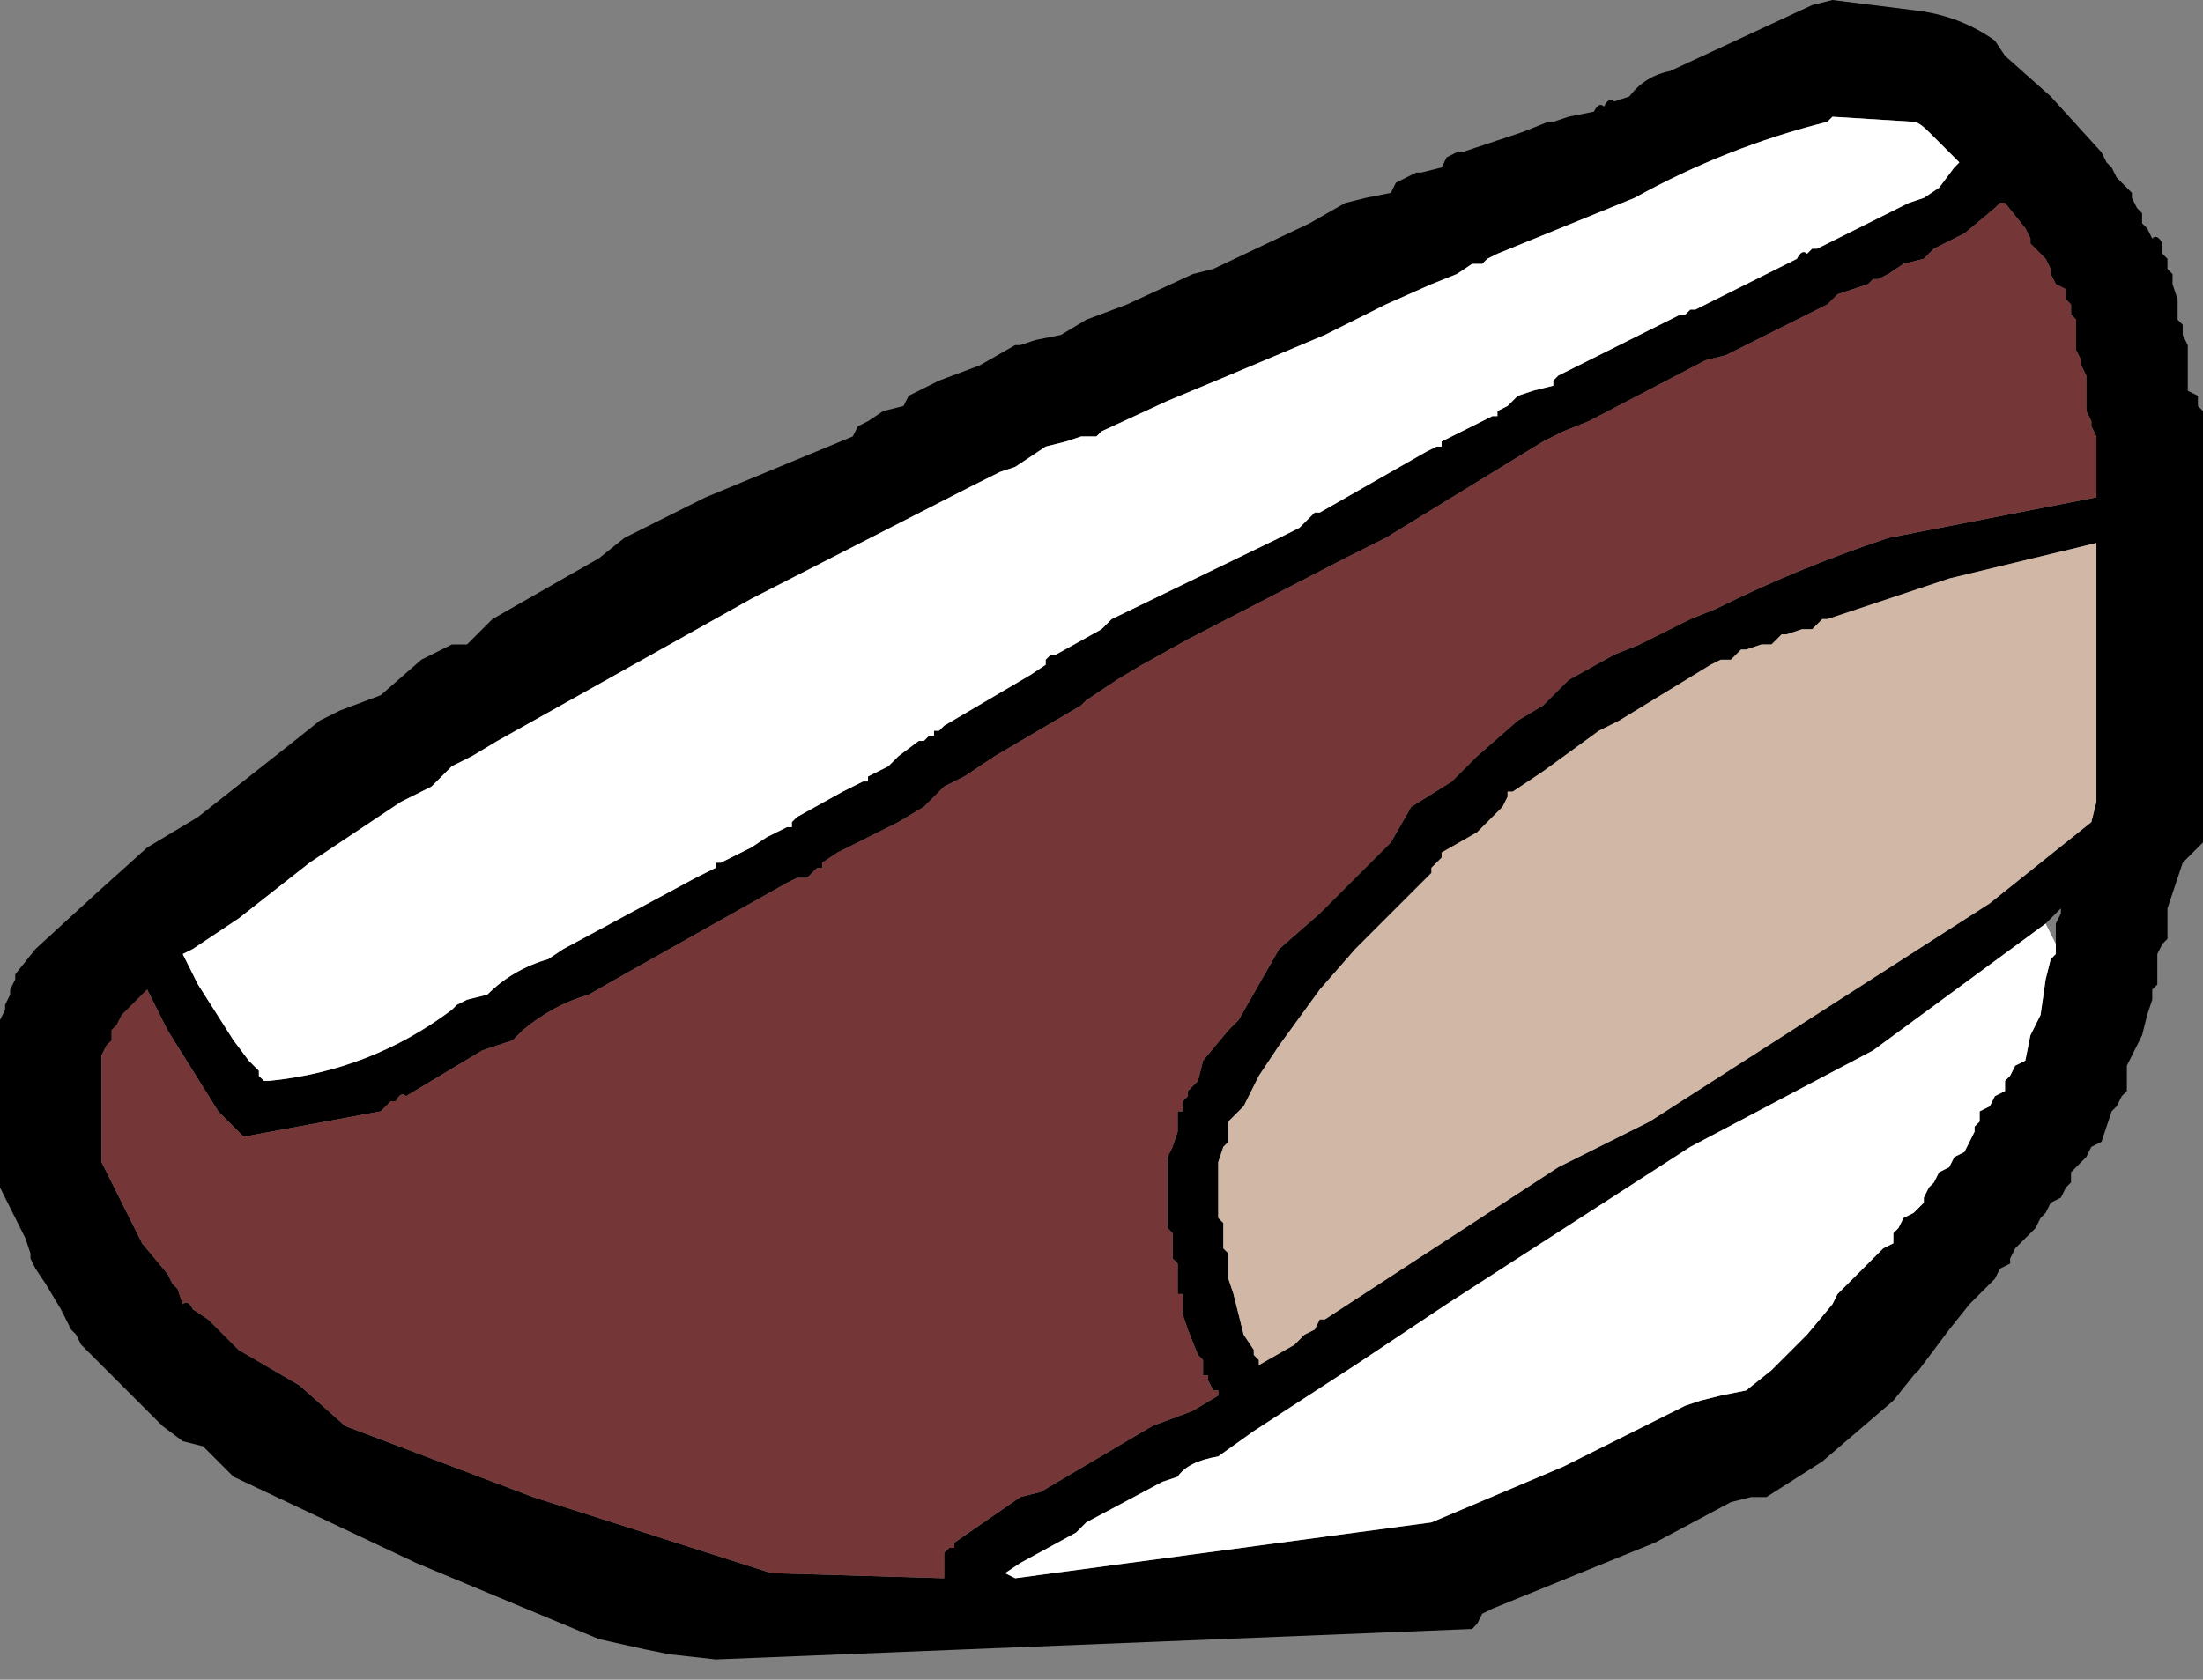 <?xml version="1.0" encoding="UTF-8" standalone="no"?>
<svg xmlns:xlink="http://www.w3.org/1999/xlink" height="16.55px" width="21.7px" xmlns="http://www.w3.org/2000/svg">
  <rect width="100%" height="100%" fill="#808080" stroke="none"/>
  <g transform="matrix(1.0, 0.0, 0.0, 1.0, 64.8, -11.6)">
    <path d="M-46.75 11.6 L-45.95 11.7 Q-45.5 11.75 -45.15 12.0 L-45.05 12.15 -44.6 12.55 -44.1 13.1 -44.05 13.2 -44.0 13.25 -43.95 13.35 -43.9 13.4 -43.8 13.5 -43.8 13.55 -43.75 13.65 -43.7 13.7 -43.7 13.8 -43.65 13.85 -43.6 13.95 Q-43.55 13.9 -43.5 14.0 L-43.5 14.1 -43.45 14.15 -43.45 14.25 -43.4 14.3 -43.4 14.4 -43.35 14.55 -43.35 14.6 -43.35 14.7 -43.35 14.75 -43.3 14.8 -43.3 14.9 -43.25 15.0 -43.25 15.05 -43.25 15.15 -43.25 15.2 -43.25 15.3 -43.25 15.35 -43.25 15.45 -43.15 15.5 -43.15 15.6 -43.1 15.65 -43.1 15.75 -43.1 16.75 -43.1 18.7 -43.1 19.8 -43.1 19.9 -43.15 19.95 -43.3 20.1 -43.35 20.25 -43.45 20.55 -43.45 20.6 -43.45 20.7 -43.45 20.75 -43.45 20.85 -43.5 20.9 -43.55 21.0 -43.55 21.05 -43.55 21.15 -43.55 21.2 -43.55 21.3 -43.6 21.35 -43.6 21.45 -43.65 21.6 -43.7 21.8 -43.85 22.1 -43.85 22.2 -43.85 22.25 -43.85 22.35 -43.9 22.4 -43.95 22.5 -44.0 22.55 -44.05 22.7 -44.1 22.85 -44.2 22.9 -44.25 23.0 -44.35 23.1 -44.4 23.15 -44.4 23.25 -44.45 23.3 -44.5 23.4 -44.6 23.45 -44.65 23.55 -44.7 23.6 -44.75 23.7 -44.8 23.75 -44.9 23.85 -44.95 23.9 -45.0 24.0 -45.0 24.05 -45.1 24.1 -45.15 24.2 -45.25 24.3 -45.3 24.35 -45.4 24.45 -45.6 24.7 -45.9 25.1 -45.95 25.15 -46.15 25.4 -46.85 26.0 -47.4 26.35 -47.55 26.35 -47.75 26.4 -48.5 26.8 -50.1 27.45 -50.2 27.5 -50.25 27.6 -50.3 27.65 -57.75 27.95 -58.2 27.9 -58.45 27.85 -58.9 27.75 -60.7 27.0 -62.5 26.15 -62.55 26.1 -62.65 26.0 -62.8 25.85 -63.0 25.8 -63.2 25.65 -63.5 25.35 -64.0 24.85 -64.05 24.75 -64.1 24.7 -64.2 24.5 -64.35 24.25 -64.45 24.1 -64.5 24.0 -64.5 23.95 -64.55 23.8 -64.7 23.5 -64.8 23.3 -64.8 23.15 -64.8 22.7 -64.8 22.1 -64.8 21.65 -64.75 21.55 -64.75 21.5 -64.7 21.4 -64.7 21.35 -64.65 21.25 -64.65 21.2 -64.45 20.95 -63.85 20.4 -63.35 19.95 -62.85 19.65 -61.9 18.9 -61.65 18.7 -61.55 18.65 -61.45 18.6 -61.05 18.45 -60.65 18.1 -60.55 18.05 -60.45 18.0 -60.35 17.95 -60.2 17.95 -59.95 17.7 -58.9 17.1 -58.65 16.9 -57.85 16.5 -56.4 15.9 -56.35 15.8 -56.25 15.75 -56.1 15.65 -55.9 15.6 -55.85 15.5 -55.75 15.45 -55.65 15.4 -55.55 15.35 -55.15 15.2 -54.8 15.0 -54.75 15.0 -54.6 14.95 -54.35 14.9 -54.1 14.75 -53.7 14.6 -53.05 14.3 -52.85 14.25 -51.9 13.8 -51.55 13.6 -51.35 13.55 -51.1 13.5 -51.05 13.4 -50.95 13.35 -50.85 13.3 -50.8 13.3 -50.6 13.25 -50.55 13.15 -50.45 13.1 -50.4 13.1 -50.25 13.05 -49.8 12.9 -49.55 12.8 -49.5 12.8 -49.35 12.75 -49.1 12.7 Q-49.05 12.6 -49.0 12.65 -48.95 12.55 -48.9 12.6 L-48.75 12.55 Q-48.6 12.35 -48.35 12.3 L-46.95 11.65 -46.75 11.6 M-51.15 14.6 L-51.75 14.9 -52.7 15.3 -53.3 15.55 -53.95 15.85 -54.0 15.9 -54.15 15.9 -54.3 15.95 -54.5 16.0 -54.8 16.2 -54.95 16.25 -55.15 16.35 -55.25 16.4 -57.4 17.5 -59.9 18.9 -60.15 19.05 -60.35 19.15 -60.55 19.35 -60.85 19.5 -61.0 19.6 -61.75 20.1 -62.45 20.65 -62.9 20.95 -63.0 21.0 -62.85 21.3 -62.5 21.85 -62.35 22.05 -62.25 22.15 -62.25 22.2 -62.2 22.25 -62.15 22.25 Q-61.15 22.15 -60.35 21.55 L-60.3 21.5 -60.2 21.45 -60.0 21.4 Q-59.75 21.15 -59.4 21.05 L-59.25 20.95 -57.95 20.25 -57.75 20.15 -57.75 20.1 -57.7 20.1 -57.4 19.95 -57.25 19.85 -57.15 19.8 -57.05 19.75 -57.0 19.75 -57.0 19.7 -56.95 19.65 -56.5 19.4 -56.3 19.3 -56.25 19.3 -56.25 19.25 -56.15 19.2 -56.05 19.15 -55.95 19.05 -55.75 18.9 -55.7 18.9 -55.65 18.85 -55.6 18.85 -55.6 18.8 -55.55 18.8 -55.5 18.75 -54.65 18.25 -54.5 18.15 -54.5 18.1 -54.45 18.05 -54.4 18.05 -53.95 17.8 -53.85 17.7 -52.2 16.9 -52.0 16.8 -51.95 16.75 -51.85 16.65 -51.8 16.65 -50.75 16.05 -50.65 16.0 -50.6 16.0 -50.6 15.95 -50.3 15.8 -50.1 15.7 -50.05 15.7 -50.05 15.65 -49.95 15.6 -49.9 15.55 -49.85 15.5 -49.7 15.45 -49.5 15.4 -49.5 15.35 -49.45 15.3 -48.25 14.7 -48.2 14.7 -48.15 14.65 -48.1 14.65 -47.1 14.15 Q-47.05 14.05 -47.0 14.1 L-46.95 14.05 -46.9 14.05 -46.0 13.6 -45.85 13.55 -45.7 13.45 -45.55 13.25 -45.5 13.2 -45.65 13.05 -45.8 12.9 Q-45.9 12.8 -45.95 12.8 L-46.75 12.75 -46.8 12.8 Q-47.8 13.05 -48.7 13.55 L-50.05 14.1 -50.15 14.15 -50.2 14.2 -50.3 14.2 -50.45 14.3 -50.7 14.4 -51.15 14.6 M-53.8 18.3 L-54.1 18.5 -54.15 18.55 -55.0 19.05 -55.15 19.15 -55.3 19.25 -55.5 19.35 -55.7 19.55 -55.95 19.7 -56.55 20.0 -56.7 20.1 -56.7 20.15 -56.75 20.15 -56.85 20.25 -56.95 20.25 -57.05 20.3 -58.65 21.2 -59.0 21.4 Q-59.35 21.5 -59.65 21.75 L-59.75 21.85 -59.9 21.9 -60.05 21.95 -60.8 22.4 Q-60.85 22.35 -60.9 22.45 L-60.95 22.45 -61.05 22.55 -62.4 22.8 -62.5 22.7 -62.6 22.6 -62.65 22.55 -63.15 21.75 -63.35 21.35 -63.6 21.6 -63.65 21.7 -63.7 21.75 -63.7 21.85 -63.75 21.9 -63.8 22.0 -63.8 22.15 -63.8 22.35 -63.8 22.65 -63.8 22.9 -63.8 23.05 -63.7 23.25 -63.55 23.55 -63.4 23.85 -63.15 24.15 -63.1 24.25 -63.05 24.3 -63.0 24.45 Q-62.95 24.4 -62.9 24.5 L-62.75 24.6 -62.45 24.9 -61.85 25.25 -61.4 25.65 -59.55 26.35 -57.2 27.1 -55.5 27.15 -55.5 27.0 -55.5 26.9 -55.45 26.85 -55.4 26.85 -55.4 26.8 -54.75 26.35 -54.55 26.3 -53.45 25.65 -53.05 25.5 -52.8 25.35 -52.8 25.3 -52.85 25.3 -52.9 25.2 -52.9 25.15 -52.95 25.15 -52.95 25.0 -53.0 24.95 -53.1 24.7 -53.15 24.55 -53.15 24.35 -53.2 24.35 -53.2 24.2 -53.2 24.1 -53.2 24.05 -53.25 24.0 -53.25 23.75 -53.3 23.7 -53.3 23.65 -53.3 23.5 -53.3 23.15 -53.3 23.05 -53.3 23.0 -53.25 22.9 -53.2 22.75 -53.2 22.55 -53.15 22.55 -53.15 22.45 -53.1 22.4 -53.1 22.35 -53.0 22.25 -52.95 22.05 -52.7 21.75 -52.6 21.65 -52.2 20.95 -51.8 20.6 -51.1 19.9 -50.9 19.55 -50.5 19.3 -50.45 19.25 -50.25 19.05 -49.85 18.7 -49.6 18.55 -49.35 18.3 -48.9 18.05 -48.65 17.95 -48.15 17.7 -47.9 17.6 Q-47.1 17.2 -46.2 16.9 L-44.15 16.5 -44.15 15.95 -44.15 15.9 -44.2 15.8 -44.2 15.75 -44.25 15.65 -44.25 15.6 -44.25 15.5 -44.25 15.45 -44.25 15.35 -44.25 15.3 -44.3 15.2 -44.3 15.15 -44.35 15.05 -44.35 15.0 -44.35 14.9 -44.35 14.85 -44.35 14.75 -44.4 14.7 -44.4 14.6 -44.45 14.55 -44.45 14.45 -44.55 14.4 -44.6 14.3 -44.6 14.25 -44.65 14.15 -44.7 14.1 -44.8 14.0 -44.8 13.95 -44.85 13.85 -45.05 13.6 -45.1 13.6 -45.15 13.65 -45.45 13.9 -45.75 14.05 -45.85 14.15 -46.05 14.2 -46.2 14.3 -46.3 14.35 -46.35 14.35 -46.4 14.4 -46.55 14.45 -46.7 14.5 -46.8 14.6 -47.8 15.1 -48.0 15.15 -49.15 15.75 -49.4 15.85 -49.6 15.95 -51.15 16.9 -51.55 17.1 -53.1 17.9 -53.55 18.15 -53.8 18.3 M-50.7 20.15 L-50.7 20.2 -51.45 20.95 -51.8 21.35 -52.2 21.9 -52.4 22.2 -52.55 22.5 -52.65 22.6 -52.7 22.65 -52.7 22.85 -52.75 22.9 -52.8 23.05 -52.8 23.1 -52.8 23.2 -52.8 23.35 -52.8 23.55 -52.8 23.6 -52.75 23.65 -52.75 23.9 -52.7 23.95 -52.7 24.1 -52.7 24.2 -52.65 24.35 -52.55 24.75 -52.45 24.9 -52.45 24.95 -52.4 25.0 -52.4 25.05 -52.05 24.85 -51.95 24.75 -51.85 24.7 -51.8 24.6 -51.75 24.6 -49.45 23.1 -48.55 22.65 -45.2 20.5 -44.2 19.7 -44.15 19.5 -44.15 18.7 -44.15 17.8 -44.15 17.0 -44.15 16.95 -45.6 17.3 -46.8 17.7 -46.85 17.7 -46.95 17.8 -47.05 17.8 -47.2 17.85 -47.25 17.85 -47.35 17.95 -47.45 17.95 -47.6 18.0 -47.65 18.0 -47.7 18.05 -47.75 18.1 -47.85 18.1 -47.95 18.15 -48.85 18.7 -49.05 18.8 -49.6 19.2 -49.9 19.4 -49.95 19.4 -49.95 19.45 -50.0 19.55 -50.05 19.6 -50.25 19.8 -50.6 20.0 -50.6 20.05 -50.65 20.1 -50.7 20.15 M-44.65 20.7 L-46.35 21.95 -48.15 22.9 -50.55 24.45 -51.45 25.05 -52.45 25.7 -52.8 25.95 Q-53.1 26.0 -53.2 26.15 L-53.35 26.2 -54.1 26.6 -54.2 26.7 -54.75 27.0 -54.9 27.1 -54.8 27.15 -50.7 26.6 -49.4 26.05 -48.2 25.45 -48.05 25.4 -47.85 25.35 -47.6 25.3 -47.35 25.1 -47.0 24.75 -46.75 24.45 -46.7 24.35 -46.55 24.2 -46.4 24.05 -46.25 23.9 -46.15 23.85 -46.15 23.75 -46.1 23.7 -46.05 23.6 -45.95 23.55 -45.85 23.45 -45.85 23.4 -45.8 23.3 -45.75 23.25 -45.7 23.15 -45.6 23.1 -45.55 23.0 -45.45 22.95 -45.4 22.85 -45.35 22.75 -45.35 22.7 -45.3 22.65 -45.3 22.55 -45.2 22.5 -45.15 22.4 -45.05 22.35 -45.05 22.25 -45.0 22.2 -44.95 22.1 -44.85 22.05 -44.8 21.8 -44.7 21.6 -44.65 21.25 -44.6 21.05 -44.55 21.0 -44.55 20.9 -44.55 20.85 -44.55 20.75 -44.55 20.7 -44.5 20.6 -44.5 20.55 -44.65 20.7" fill="#000000" fill-rule="evenodd" stroke="none"/>
    <path d="M-51.15 14.6 L-50.7 14.4 -50.45 14.3 -50.3 14.2 -50.2 14.2 -50.15 14.15 -50.05 14.1 -48.7 13.55 Q-47.8 13.05 -46.8 12.8 L-46.75 12.75 -45.95 12.8 Q-45.9 12.8 -45.8 12.9 L-45.65 13.05 -45.5 13.2 -45.55 13.25 -45.7 13.45 -45.85 13.55 -46.0 13.6 -46.9 14.05 -46.95 14.05 -47.0 14.1 Q-47.05 14.05 -47.1 14.15 L-48.1 14.65 -48.15 14.65 -48.2 14.7 -48.25 14.7 -49.45 15.3 -49.5 15.35 -49.5 15.4 -49.7 15.45 -49.85 15.5 -49.9 15.55 -49.95 15.6 -50.05 15.65 -50.05 15.7 -50.1 15.7 -50.3 15.8 -50.6 15.95 -50.6 16.0 -50.65 16.0 -50.75 16.05 -51.8 16.65 -51.85 16.65 -51.95 16.75 -52.0 16.8 -52.2 16.9 -53.85 17.7 -53.95 17.8 -54.4 18.05 -54.45 18.05 -54.5 18.1 -54.5 18.15 -54.65 18.25 -55.5 18.75 -55.55 18.8 -55.6 18.8 -55.6 18.85 -55.65 18.85 -55.7 18.9 -55.75 18.9 -55.95 19.05 -56.05 19.15 -56.15 19.2 -56.25 19.25 -56.25 19.3 -56.3 19.3 -56.5 19.4 -56.95 19.65 -57.0 19.7 -57.0 19.75 -57.05 19.75 -57.15 19.8 -57.25 19.85 -57.4 19.95 -57.7 20.1 -57.75 20.1 -57.75 20.15 -57.95 20.25 -59.25 20.95 -59.4 21.05 Q-59.75 21.15 -60.0 21.4 L-60.2 21.45 -60.3 21.5 -60.35 21.55 Q-61.15 22.15 -62.15 22.25 L-62.2 22.25 -62.25 22.2 -62.25 22.15 -62.35 22.05 -62.5 21.85 -62.85 21.3 -63.0 21.0 -62.9 20.95 -62.45 20.65 -61.75 20.1 -61.0 19.6 -60.85 19.5 -60.55 19.35 -60.35 19.15 -60.15 19.05 -59.9 18.9 -57.4 17.5 -55.25 16.4 -55.15 16.35 -54.95 16.25 -54.8 16.2 -54.5 16.0 -54.3 15.95 -54.15 15.9 -54.0 15.9 -53.95 15.85 -53.3 15.55 -52.7 15.3 -51.75 14.9 -51.15 14.6 M-44.55 20.9 L-44.55 21.0 -44.6 21.05 -44.65 21.25 -44.7 21.6 -44.8 21.8 -44.85 22.05 -44.95 22.1 -45.0 22.2 -45.05 22.25 -45.05 22.35 -45.15 22.4 -45.2 22.5 -45.3 22.55 -45.3 22.65 -45.35 22.7 -45.35 22.75 -45.4 22.85 -45.45 22.95 -45.55 23.0 -45.6 23.1 -45.7 23.15 -45.75 23.25 -45.8 23.3 -45.85 23.4 -45.85 23.45 -45.95 23.55 -46.05 23.6 -46.1 23.7 -46.15 23.75 -46.15 23.85 -46.25 23.9 -46.4 24.05 -46.55 24.2 -46.7 24.35 -46.75 24.45 -47.0 24.75 -47.35 25.1 -47.6 25.3 -47.85 25.35 -48.05 25.4 -48.2 25.45 -49.4 26.05 -50.7 26.6 -54.8 27.15 -54.9 27.1 -54.75 27.0 -54.2 26.7 -54.1 26.6 -53.35 26.2 -53.2 26.15 Q-53.1 26.0 -52.8 25.95 L-52.45 25.7 -51.45 25.05 -50.55 24.45 -48.15 22.9 -46.35 21.95 -44.65 20.7 -44.55 20.9" fill="#ffffff" fill-rule="evenodd" stroke="none"/>
    <path d="M-53.8 18.3 L-53.55 18.15 -53.1 17.9 -51.55 17.1 -51.15 16.9 -49.6 15.95 -49.4 15.85 -49.15 15.75 -48.0 15.15 -47.8 15.1 -46.8 14.6 -46.7 14.5 -46.55 14.45 -46.4 14.4 -46.35 14.35 -46.3 14.35 -46.2 14.3 -46.05 14.2 -45.85 14.15 -45.75 14.05 -45.45 13.9 -45.15 13.65 -45.1 13.6 -45.05 13.6 -44.85 13.85 -44.8 13.95 -44.8 14.0 -44.7 14.1 -44.65 14.15 -44.6 14.25 -44.6 14.3 -44.55 14.4 -44.45 14.45 -44.45 14.55 -44.4 14.6 -44.4 14.7 -44.35 14.75 -44.35 14.85 -44.35 14.9 -44.35 15.0 -44.35 15.05 -44.3 15.15 -44.3 15.2 -44.25 15.3 -44.25 15.35 -44.25 15.45 -44.25 15.5 -44.25 15.6 -44.25 15.65 -44.2 15.75 -44.2 15.8 -44.15 15.9 -44.15 15.95 -44.15 16.5 -46.2 16.9 Q-47.1 17.2 -47.9 17.6 L-48.15 17.7 -48.65 17.95 -48.9 18.05 -49.35 18.3 -49.6 18.55 -49.85 18.7 -50.25 19.05 -50.45 19.25 -50.5 19.3 -50.9 19.55 -51.1 19.9 -51.8 20.6 -52.2 20.95 -52.6 21.65 -52.7 21.75 -52.95 22.05 -53.0 22.25 -53.1 22.35 -53.1 22.4 -53.15 22.45 -53.15 22.55 -53.2 22.55 -53.2 22.75 -53.25 22.9 -53.3 23.0 -53.3 23.05 -53.3 23.15 -53.3 23.5 -53.3 23.65 -53.3 23.7 -53.25 23.75 -53.25 24.0 -53.2 24.05 -53.2 24.1 -53.2 24.2 -53.2 24.35 -53.15 24.35 -53.15 24.55 -53.1 24.7 -53.0 24.95 -52.95 25.0 -52.95 25.15 -52.9 25.15 -52.9 25.2 -52.85 25.3 -52.8 25.3 -52.8 25.35 -53.05 25.5 -53.45 25.65 -54.55 26.3 -54.75 26.35 -55.4 26.8 -55.4 26.85 -55.45 26.85 -55.5 26.9 -55.5 27.0 -55.5 27.15 -57.2 27.1 -59.55 26.35 -61.4 25.65 -61.85 25.25 -62.45 24.9 -62.75 24.6 -62.9 24.5 Q-62.95 24.4 -63.0 24.45 L-63.05 24.3 -63.1 24.25 -63.15 24.15 -63.4 23.85 -63.55 23.55 -63.7 23.25 -63.8 23.05 -63.8 22.9 -63.8 22.65 -63.8 22.35 -63.8 22.15 -63.8 22.0 -63.75 21.9 -63.7 21.85 -63.7 21.75 -63.65 21.7 -63.6 21.6 -63.35 21.35 -63.15 21.75 -62.65 22.55 -62.6 22.6 -62.5 22.7 -62.4 22.8 -61.05 22.55 -60.95 22.45 -60.9 22.45 Q-60.85 22.35 -60.8 22.4 L-60.05 21.95 -59.9 21.9 -59.75 21.85 -59.65 21.75 Q-59.35 21.5 -59.0 21.4 L-58.65 21.2 -57.05 20.3 -56.95 20.25 -56.85 20.25 -56.75 20.15 -56.7 20.15 -56.7 20.1 -56.55 20.0 -55.95 19.7 -55.7 19.55 -55.5 19.35 -55.3 19.25 -55.15 19.15 -55.0 19.05 -54.15 18.55 -54.1 18.5 -53.8 18.3" fill="#743636" fill-rule="evenodd" stroke="none"/>
    <path d="M-50.7 20.15 L-50.65 20.1 -50.6 20.05 -50.6 20.0 -50.25 19.8 -50.05 19.6 -50.0 19.55 -49.95 19.45 -49.95 19.4 -49.9 19.4 -49.6 19.2 -49.05 18.8 -48.85 18.7 -47.95 18.15 -47.85 18.1 -47.75 18.1 -47.7 18.05 -47.65 18.0 -47.6 18.0 -47.45 17.95 -47.35 17.95 -47.25 17.85 -47.2 17.85 -47.05 17.8 -46.95 17.8 -46.85 17.7 -46.8 17.7 -45.6 17.3 -44.15 16.95 -44.15 17.0 -44.15 17.8 -44.15 18.7 -44.15 19.5 -44.2 19.7 -45.2 20.5 -48.55 22.65 -49.45 23.1 -51.75 24.6 -51.8 24.6 -51.85 24.7 -51.95 24.75 -52.05 24.85 -52.4 25.05 -52.4 25.0 -52.45 24.95 -52.45 24.9 -52.55 24.75 -52.65 24.35 -52.7 24.2 -52.7 24.1 -52.7 23.95 -52.75 23.9 -52.75 23.65 -52.8 23.6 -52.8 23.55 -52.8 23.35 -52.8 23.2 -52.8 23.1 -52.8 23.05 -52.75 22.9 -52.7 22.85 -52.7 22.65 -52.65 22.6 -52.55 22.5 -52.4 22.2 -52.2 21.9 -51.8 21.35 -51.45 20.95 -50.7 20.2 -50.7 20.15" fill="#d0b7a6" fill-rule="evenodd" stroke="none"/>
  </g>
</svg>
